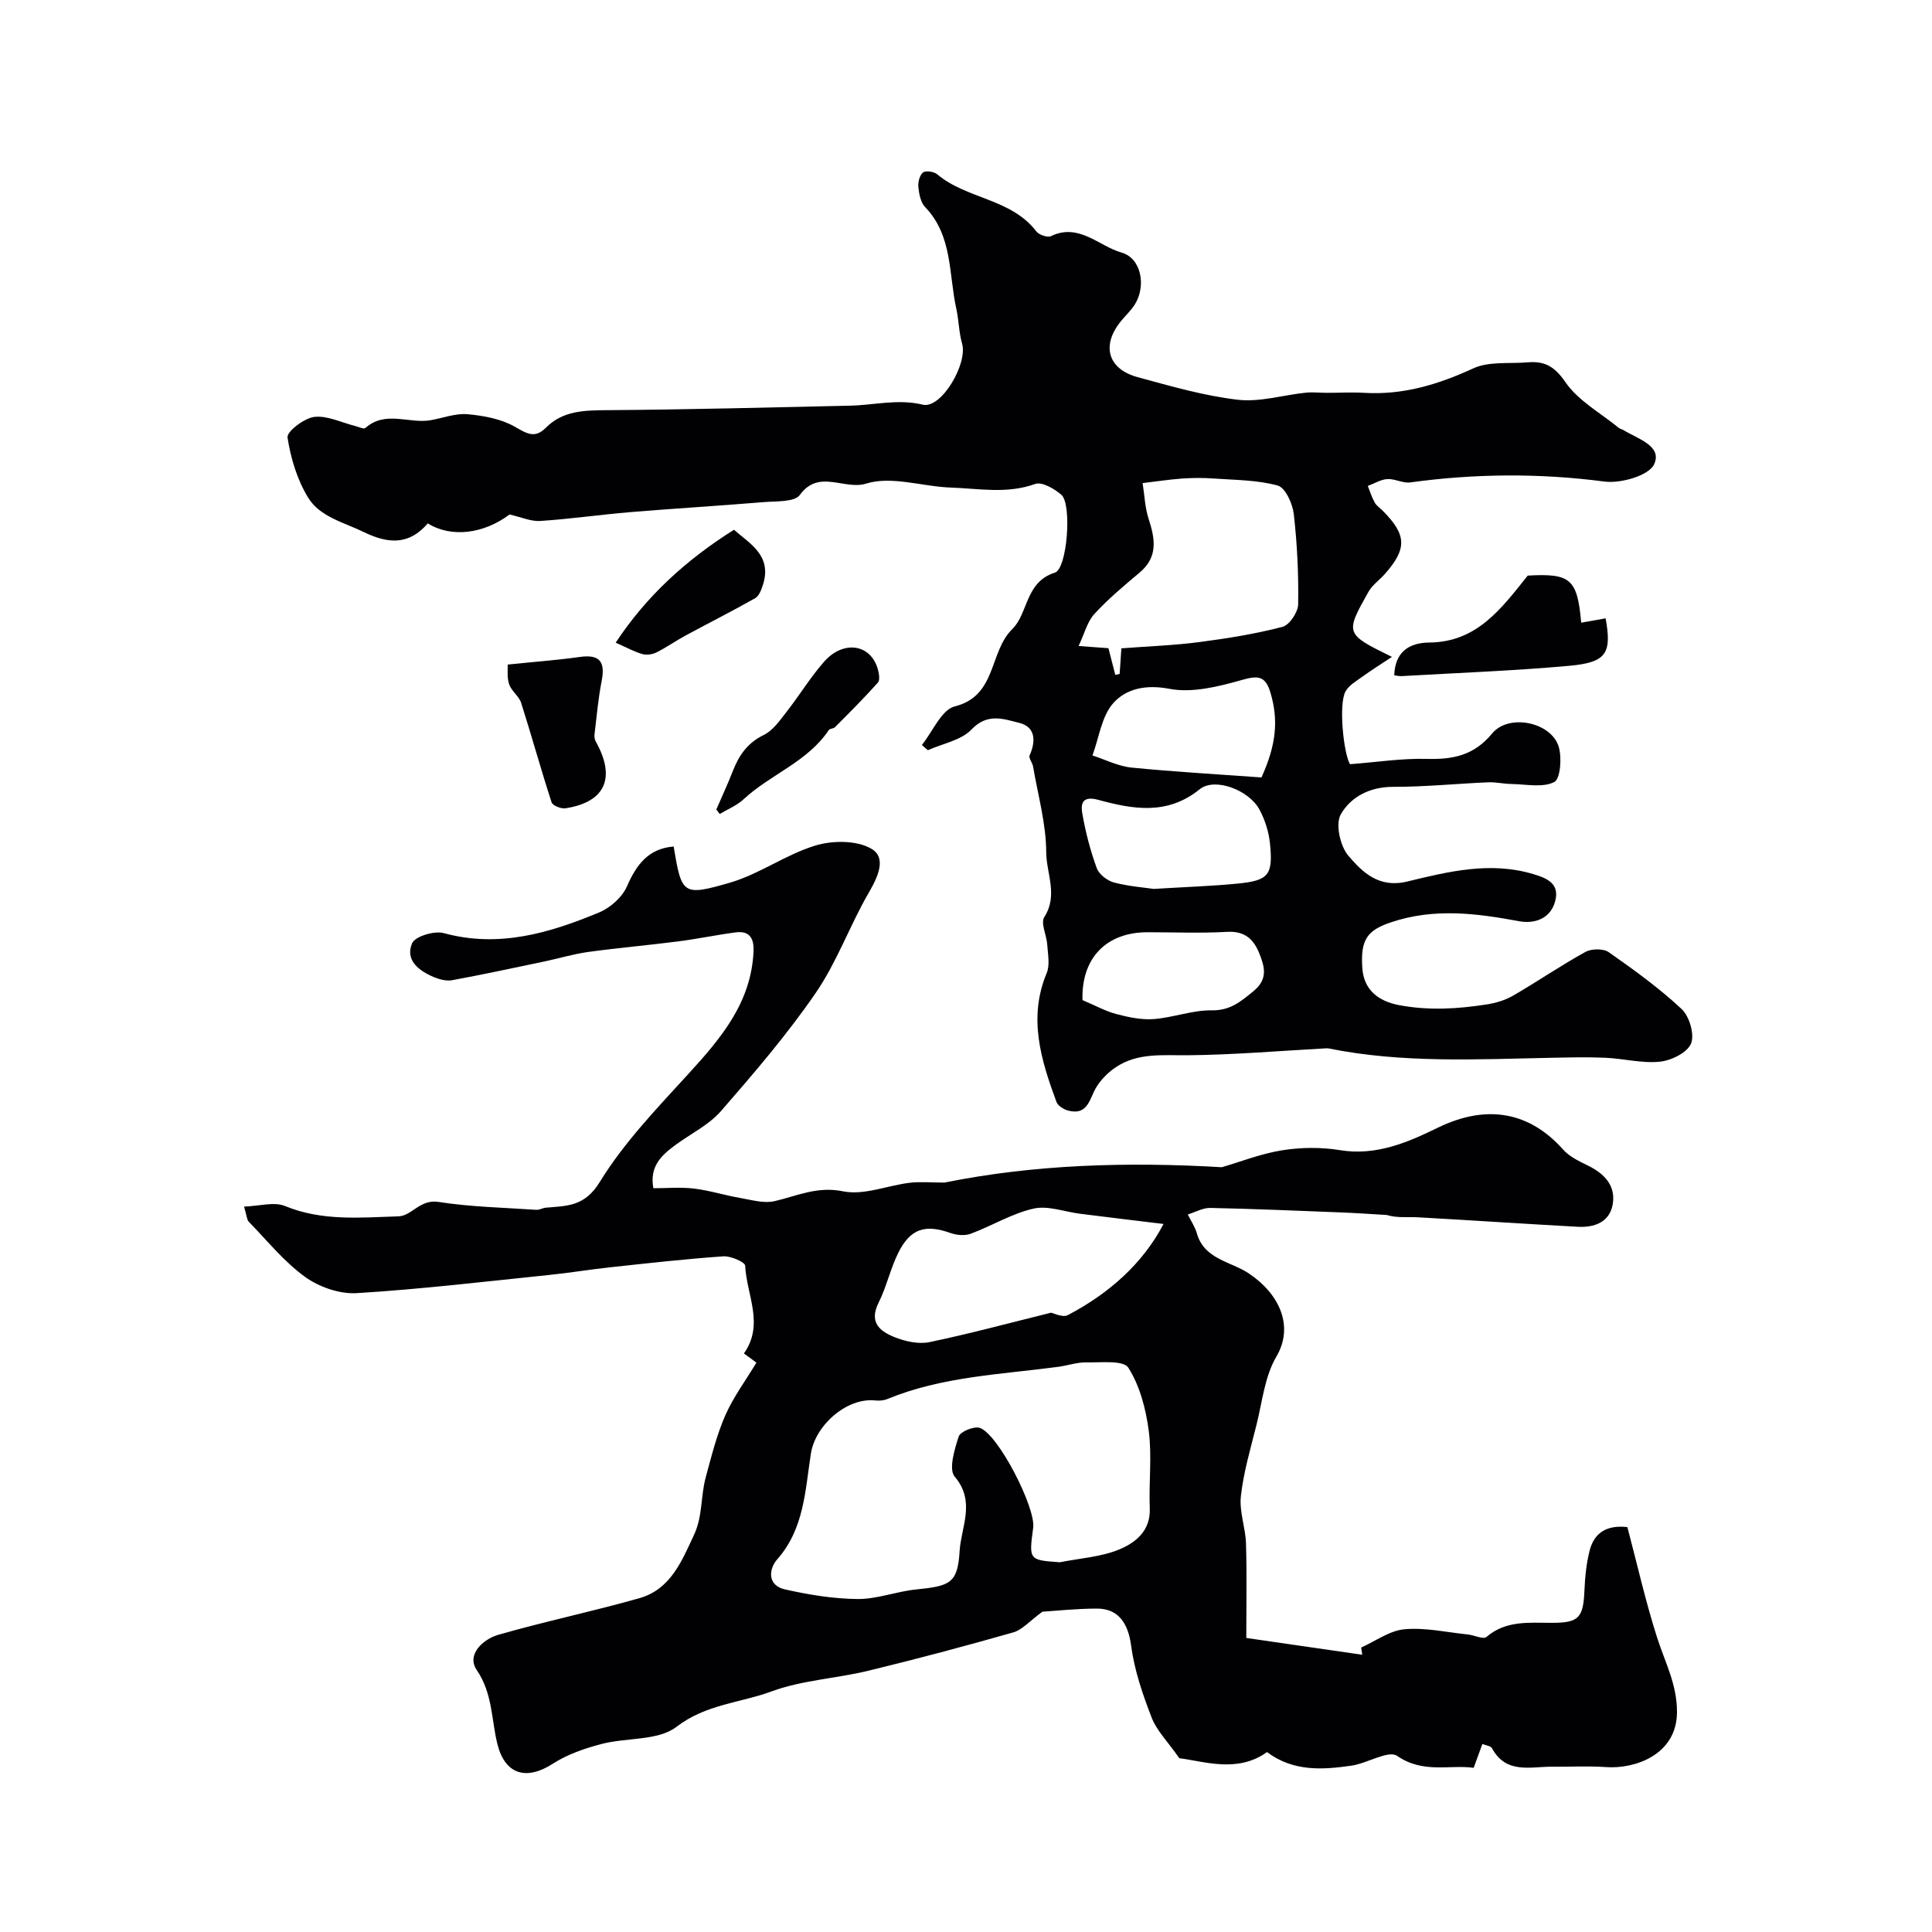 <svg enable-background="new 0 0 400 400" viewBox="0 0 400 400" xmlns="http://www.w3.org/2000/svg"><g fill="#010103"><path d="m156.61 282.12c-.82-.6-1.71-1.25-2.59-1.9 4.29-6.06.53-12.17.26-18.17-.03-.75-3-2.05-4.53-1.94-7.85.55-15.68 1.43-23.51 2.28-4.23.46-8.44 1.16-12.67 1.59-13.22 1.36-26.44 2.94-39.7 3.75-3.53.22-7.78-1.25-10.69-3.35-4.37-3.15-7.87-7.53-11.68-11.44-.4-.41-.4-1.21-.97-3.13 3.15-.1 6.21-1.05 8.5-.11 7.69 3.17 15.62 2.37 23.47 2.13 2.73-.08 4.48-3.58 8.25-2.99 6.69 1.05 13.52 1.18 20.29 1.64.64.04 1.29-.38 1.95-.44 4.37-.39 8.04-.18 11.19-5.33 5.04-8.22 11.94-15.35 18.5-22.54 6.68-7.32 12.88-14.69 13.33-25.23.12-2.69-.85-4.28-3.7-3.9-4.01.53-7.99 1.37-12.01 1.88-6.18.79-12.39 1.33-18.56 2.18-3.04.42-6.01 1.33-9.02 1.96-6.36 1.34-12.71 2.7-19.1 3.88-1.19.22-2.63-.16-3.79-.64-3.09-1.3-6-3.49-4.51-7 .61-1.44 4.6-2.64 6.55-2.11 11.42 3.12 21.89-.01 32.17-4.28 2.32-.96 4.79-3.16 5.77-5.41 1.98-4.52 4.45-7.81 9.66-8.24 1.67 9.89 1.8 10.35 11.65 7.49 6.11-1.78 11.56-5.82 17.66-7.68 3.57-1.09 8.54-1.12 11.59.63 3.26 1.87 1.41 5.82-.5 9.12-3.92 6.76-6.57 14.32-10.96 20.72-5.92 8.62-12.78 16.62-19.66 24.52-2.51 2.87-6.25 4.67-9.4 6.99-2.87 2.11-5.42 4.42-4.58 8.96 2.79 0 5.63-.26 8.4.07 3.2.38 6.31 1.38 9.5 1.93 2.38.41 4.96 1.19 7.18.68 4.68-1.08 8.82-3.14 14.2-2.04 4.3.88 9.17-1.21 13.8-1.77 2.16-.26 4.37-.04 7.2-.04 18.51-3.75 37.81-4.33 57.41-3.18 3.86-1.12 8.11-2.81 12.52-3.51 3.9-.62 8.07-.66 11.96-.02 7.47 1.23 14.06-1.63 20.2-4.63 10.35-5.06 19.17-3.16 25.96 4.48 1.33 1.5 3.37 2.46 5.22 3.37 3.45 1.69 5.79 4.24 5.05 8.13-.7 3.63-3.87 4.7-7.24 4.51-11.02-.6-22.03-1.35-33.06-1.96-2.15-.12-4.32.18-6.46-.48-3.08-.18-6.15-.4-9.23-.52-9.1-.36-18.2-.75-27.3-.94-1.54-.03-3.11.88-4.66 1.35.64 1.3 1.48 2.55 1.88 3.92 1.54 5.41 7.07 5.81 10.76 8.29 6.47 4.34 9.35 11.03 5.7 17.22-2.43 4.12-2.93 9.42-4.14 14.22-1.22 4.86-2.66 9.73-3.21 14.68-.36 3.18.96 6.51 1.06 9.79.19 6.2.06 12.41.06 19.56 7.98 1.16 16 2.32 24.01 3.48-.08-.5-.15-1-.23-1.49 2.98-1.33 5.89-3.51 8.97-3.79 4.31-.39 8.74.63 13.12 1.08 1.32.14 3.19 1.07 3.84.52 4.09-3.5 8.89-2.92 13.63-2.93 5.51-.01 6.43-1.05 6.67-6.69.12-2.76.39-5.57 1.07-8.24.92-3.62 3.43-5.39 7.82-4.89 2.02 7.62 3.76 15.4 6.18 22.95 1.63 5.07 4.12 9.64 4.09 15.38-.04 8.86-8.79 11.78-14.65 11.36-3.69-.26-7.42-.04-11.13-.08-4.52-.05-9.57 1.61-12.51-3.82-.28-.51-1.32-.6-2-.89-.55 1.5-1.1 3.01-1.8 4.94-4.97-.7-10.45 1.26-15.84-2.47-1.81-1.25-6.19 1.55-9.46 2.02-5.99.86-12.02 1.28-17.49-2.81-6.1 4.39-12.97 1.92-18.15 1.27-2.43-3.48-4.69-5.71-5.73-8.4-1.86-4.8-3.58-9.81-4.25-14.89-.59-4.49-2.53-7.7-7.08-7.69-4.31.01-8.61.48-11.28.64-2.7 1.97-4.18 3.75-6.01 4.28-9.96 2.84-19.98 5.51-30.05 7.95-6.63 1.61-13.67 1.94-20 4.27-6.51 2.4-13.62 2.65-19.71 7.34-3.81 2.93-10.33 2.19-15.51 3.55-3.48.91-7.06 2.14-10.06 4.07-5.58 3.6-9.95 2.21-11.51-4.05-1.27-5.13-.97-10.48-4.29-15.35-2.15-3.16 1.29-6.36 4.5-7.28 9.66-2.77 19.52-4.83 29.18-7.57 6.48-1.84 8.8-7.7 11.36-13.21 1.75-3.77 1.33-7.9 2.37-11.76 1.18-4.36 2.27-8.79 4.07-12.9 1.67-3.79 4.22-7.21 6.44-10.9zm62.81 41.33c4.14-.83 8.52-1.08 12.35-2.67 3.33-1.39 6.47-3.84 6.28-8.5-.22-5.34.47-10.76-.21-16.01-.59-4.53-1.84-9.33-4.23-13.1-1-1.59-5.68-1.05-8.69-1.1-1.95-.04-3.89.66-5.86.92-11.92 1.59-24.05 2-35.39 6.68-.73.3-1.63.36-2.42.28-5.94-.65-12.45 5.15-13.36 10.97-1.19 7.59-1.36 15.56-6.97 21.92-1.78 2.02-2.09 5.4 1.6 6.23 4.93 1.1 10.02 1.95 15.06 1.99 4 .03 7.99-1.56 12.03-1.97 7.09-.73 8.67-1.24 9.07-7.98.3-4.95 3.38-10.23-1.02-15.39-1.29-1.51-.04-5.64.83-8.31.33-1.02 3.18-2.18 4.37-1.78 3.8 1.28 11.6 16.51 11.05 20.67-.9 6.69-.9 6.69 5.51 7.15zm21.48-70.04c-6.11-.74-11.68-1.41-17.24-2.11-3.24-.4-6.69-1.75-9.68-1.07-4.5 1.02-8.63 3.58-13.02 5.21-1.22.45-2.91.29-4.18-.16-5.19-1.85-8.28-.94-10.78 4.06-1.66 3.31-2.44 7.07-4.1 10.38-2.07 4.11.35 5.96 3.38 7.15 2.21.87 4.93 1.47 7.17 1 8.22-1.71 16.34-3.91 25.16-6.09.55.1 2.41 1.06 3.47.5 8.57-4.49 15.54-10.7 19.82-18.87z"/><path d="m190.87 154.23c2.24-2.77 4.05-7.29 6.81-7.98 8.73-2.18 7.06-11.27 11.9-16 3.33-3.25 2.66-9.77 8.82-11.69 2.56-.8 3.56-14.12 1.37-16.09-1.43-1.28-4.05-2.77-5.45-2.27-5.82 2.1-11.62.95-17.4.75-5.92-.2-12.32-2.47-17.57-.83-4.57 1.42-9.8-3.08-13.75 2.35-1.1 1.52-4.91 1.27-7.5 1.49-9.19.76-18.4 1.31-27.59 2.07-6.22.52-12.41 1.42-18.64 1.83-1.94.13-3.94-.79-6.38-1.34-5.32 4.01-12.06 4.88-16.92 1.84-3.83 4.46-8.09 4.31-13.22 1.81-4.18-2.04-9.1-3.13-11.56-7.15-2.26-3.69-3.61-8.16-4.26-12.45-.18-1.2 3.43-3.99 5.52-4.25 2.69-.33 5.61 1.16 8.43 1.86.74.18 1.84.73 2.17.43 4.17-3.7 9.05-.83 13.51-1.61 2.55-.45 5.15-1.46 7.64-1.24 3.32.3 6.9.95 9.74 2.56 2.46 1.39 4.14 2.58 6.45.26 3.56-3.59 8.02-3.62 12.74-3.66 16.77-.12 33.53-.56 50.29-.93 5-.11 9.84-1.45 15.04-.21 3.83.92 9.33-8.48 8.13-12.64-.67-2.33-.67-4.85-1.2-7.24-1.59-7.17-.73-15.08-6.46-21.04-.92-.95-1.24-2.68-1.39-4.1-.11-1.01.25-2.47.95-3.04.55-.45 2.27-.2 2.94.36 6.13 5.17 15.32 5 20.52 11.82.55.72 2.32 1.34 3.04.99 5.79-2.79 9.87 2.05 14.61 3.4 4.09 1.16 5.12 6.85 2.81 10.65-.76 1.25-1.87 2.28-2.82 3.42-4.21 5.03-2.93 10.01 3.33 11.72 6.83 1.86 13.72 3.86 20.72 4.68 4.58.54 9.39-.97 14.1-1.46 1.45-.15 2.93.03 4.39.03 2.56 0 5.13-.15 7.69 0 8.04.49 15.33-1.71 22.6-5.06 3.25-1.5 7.46-.93 11.24-1.25 3.47-.3 5.56.78 7.82 4.07 2.66 3.89 7.32 6.42 11.12 9.53.24.2.61.24.89.41 2.95 1.81 8.14 3.3 6.38 7.09-1.1 2.37-6.92 4.02-10.3 3.58-13.46-1.76-26.8-1.66-40.2.18-1.52.21-3.18-.79-4.74-.69-1.37.08-2.69.92-4.04 1.42.46 1.15.82 2.36 1.43 3.43.39.7 1.15 1.19 1.74 1.78 4.89 4.96 4.97 7.8.34 13.04-1.1 1.24-2.57 2.25-3.36 3.65-4.9 8.69-4.85 8.72 4.84 13.49-2.46 1.64-4.33 2.8-6.1 4.09-1.26.91-2.79 1.78-3.5 3.05-1.48 2.64-.4 12.87.92 15.08 5.52-.42 10.73-1.24 15.9-1.1 5.43.15 9.79-.72 13.53-5.26 3.44-4.18 12.22-2.36 13.78 2.72.69 2.27.36 6.68-.92 7.33-2.4 1.22-5.83.45-8.84.41-1.62-.02-3.24-.42-4.84-.35-6.59.28-13.17.95-19.76.94-4.8 0-8.72 2.12-10.76 5.7-1.14 2-.13 6.57 1.57 8.56 2.92 3.4 6.29 6.77 12.19 5.34 8.5-2.06 17.17-4.2 26.06-1.55 2.97.88 5.56 2.01 4.56 5.67-1 3.67-4.38 4.67-7.44 4.1-8.88-1.65-17.58-2.77-26.47.2-4.91 1.64-6.44 3.5-6 9.58.32 4.37 3.24 6.77 7.59 7.59 6.13 1.16 12.15.8 18.19-.15 1.88-.29 3.83-.88 5.46-1.83 5.04-2.92 9.86-6.23 14.96-9.04 1.26-.69 3.71-.72 4.83.07 5.22 3.66 10.44 7.42 15.08 11.77 1.61 1.51 2.71 5.28 1.94 7.14-.78 1.88-4.08 3.51-6.44 3.75-3.69.38-7.5-.64-11.27-.81-3.69-.17-7.39-.07-11.09 0-15.43.31-30.88 1.16-46.17-1.92-.16-.03-.33-.05-.5-.04-9.59.52-19.17 1.35-28.77 1.44-5.21.04-10.37-.56-14.92 2.52-1.51 1.02-2.9 2.42-3.88 3.95-1.5 2.33-1.69 6.07-5.91 4.99-.92-.24-2.13-.99-2.43-1.79-3.19-8.67-5.91-17.37-2.03-26.67.71-1.69.25-3.92.12-5.89-.12-1.95-1.41-4.47-.61-5.72 2.91-4.52.42-9.04.4-13.42-.03-5.93-1.72-11.86-2.73-17.78-.14-.79-.95-1.72-.71-2.26 1.33-3.01 1.22-5.91-2.16-6.75-3.17-.79-6.57-2.11-9.86 1.36-2.14 2.26-5.97 2.92-9.04 4.3-.46-.36-.85-.73-1.24-1.09zm41.3-20c5.64-.43 10.9-.61 16.11-1.29 5.8-.76 11.61-1.69 17.25-3.16 1.44-.37 3.22-3.04 3.24-4.67.1-6.24-.2-12.51-.91-18.71-.25-2.14-1.75-5.44-3.32-5.87-4.24-1.17-8.82-1.14-13.28-1.46-2.17-.16-4.37-.14-6.54.01-2.73.2-5.44.62-8.15.94.39 2.46.47 5.03 1.23 7.37 1.35 4.15 2.02 7.91-1.87 11.17-3.24 2.72-6.52 5.46-9.36 8.57-1.47 1.6-2.03 4.03-3.26 6.62 2.84.2 4.62.33 6.18.45.53 2.06.97 3.79 1.42 5.53.3-.06.6-.13.9-.19.11-1.65.22-3.3.36-5.31zm6.69 49.81c6.74-.41 12.02-.58 17.26-1.09 6.57-.63 7.5-1.76 6.8-8.44-.25-2.36-1.04-4.81-2.17-6.91-2.16-4.02-9.23-6.73-12.37-4.19-6.73 5.44-13.85 4.13-21 2.19-3.46-.94-3.64.97-3.28 2.95.67 3.8 1.65 7.59 2.98 11.21.47 1.28 2.18 2.58 3.56 2.95 3.14.82 6.43 1.06 8.22 1.33zm22.31-23.08c3.12-6.84 3.51-11.92 1.89-17.47-1.09-3.74-2.73-3.62-6.12-2.66-4.79 1.35-10.15 2.68-14.84 1.78-4.86-.93-8.93-.02-11.58 2.93-2.45 2.73-2.97 7.18-4.34 10.87 2.69.87 5.33 2.23 8.09 2.51 8.89.88 17.83 1.38 26.9 2.04zm-37.05 46.1c2.63 1.11 4.74 2.29 7.01 2.89 2.51.66 5.19 1.23 7.73 1.04 4.04-.31 8.03-1.87 12.03-1.81 3.8.05 5.93-1.77 8.56-3.91 3.07-2.49 2.43-4.97 1.31-7.8-1.19-3.01-3.04-4.75-6.7-4.54-5.47.31-10.97.08-16.45.08-8.61-.01-13.76 5.4-13.49 14.05z"/><path d="m332.43 128.02c1.3 7.26.19 9.13-7.56 9.83-11.52 1.04-23.09 1.46-34.64 2.13-.49.03-.99-.09-1.57-.15.16-4.75 2.94-6.76 7.27-6.8 9.79-.1 14.81-6.88 20.37-13.86 8.84-.49 10.27.65 11.07 9.75 1.71-.3 3.38-.6 5.06-.9z"/><path d="m105.11 137.59c5.62-.58 10.28-.92 14.89-1.57 4.06-.58 5.37.87 4.57 4.95-.72 3.67-1.04 7.42-1.49 11.14-.05.45.04 1 .26 1.4 4.22 7.52 2 12.55-6.26 13.84-.91.14-2.66-.56-2.88-1.24-2.22-6.82-4.12-13.74-6.3-20.58-.45-1.41-2.02-2.46-2.49-3.87-.48-1.43-.25-3.11-.3-4.07z"/><path d="m151.96 109.68c3.19 2.83 7.94 5.3 6.01 11.36-.33 1.02-.8 2.34-1.61 2.8-4.75 2.7-9.64 5.15-14.45 7.75-2.03 1.1-3.93 2.45-5.98 3.48-.84.42-2.04.6-2.93.35-1.68-.48-3.24-1.35-5.53-2.36 6.36-9.65 14.56-17.12 24.49-23.38z"/><path d="m148.31 167.59c1.14-2.64 2.36-5.26 3.41-7.94 1.27-3.27 3.04-5.85 6.42-7.49 1.89-.92 3.32-3 4.69-4.76 2.66-3.39 4.92-7.13 7.75-10.36 3.99-4.56 9.63-3.73 11.14 1.42.27.91.51 2.33.04 2.86-2.84 3.19-5.87 6.2-8.88 9.23-.32.32-1.07.28-1.3.62-4.41 6.59-12.08 9.15-17.64 14.32-1.39 1.29-3.27 2.04-4.93 3.04-.24-.31-.47-.63-.7-.94z"/></g></svg>